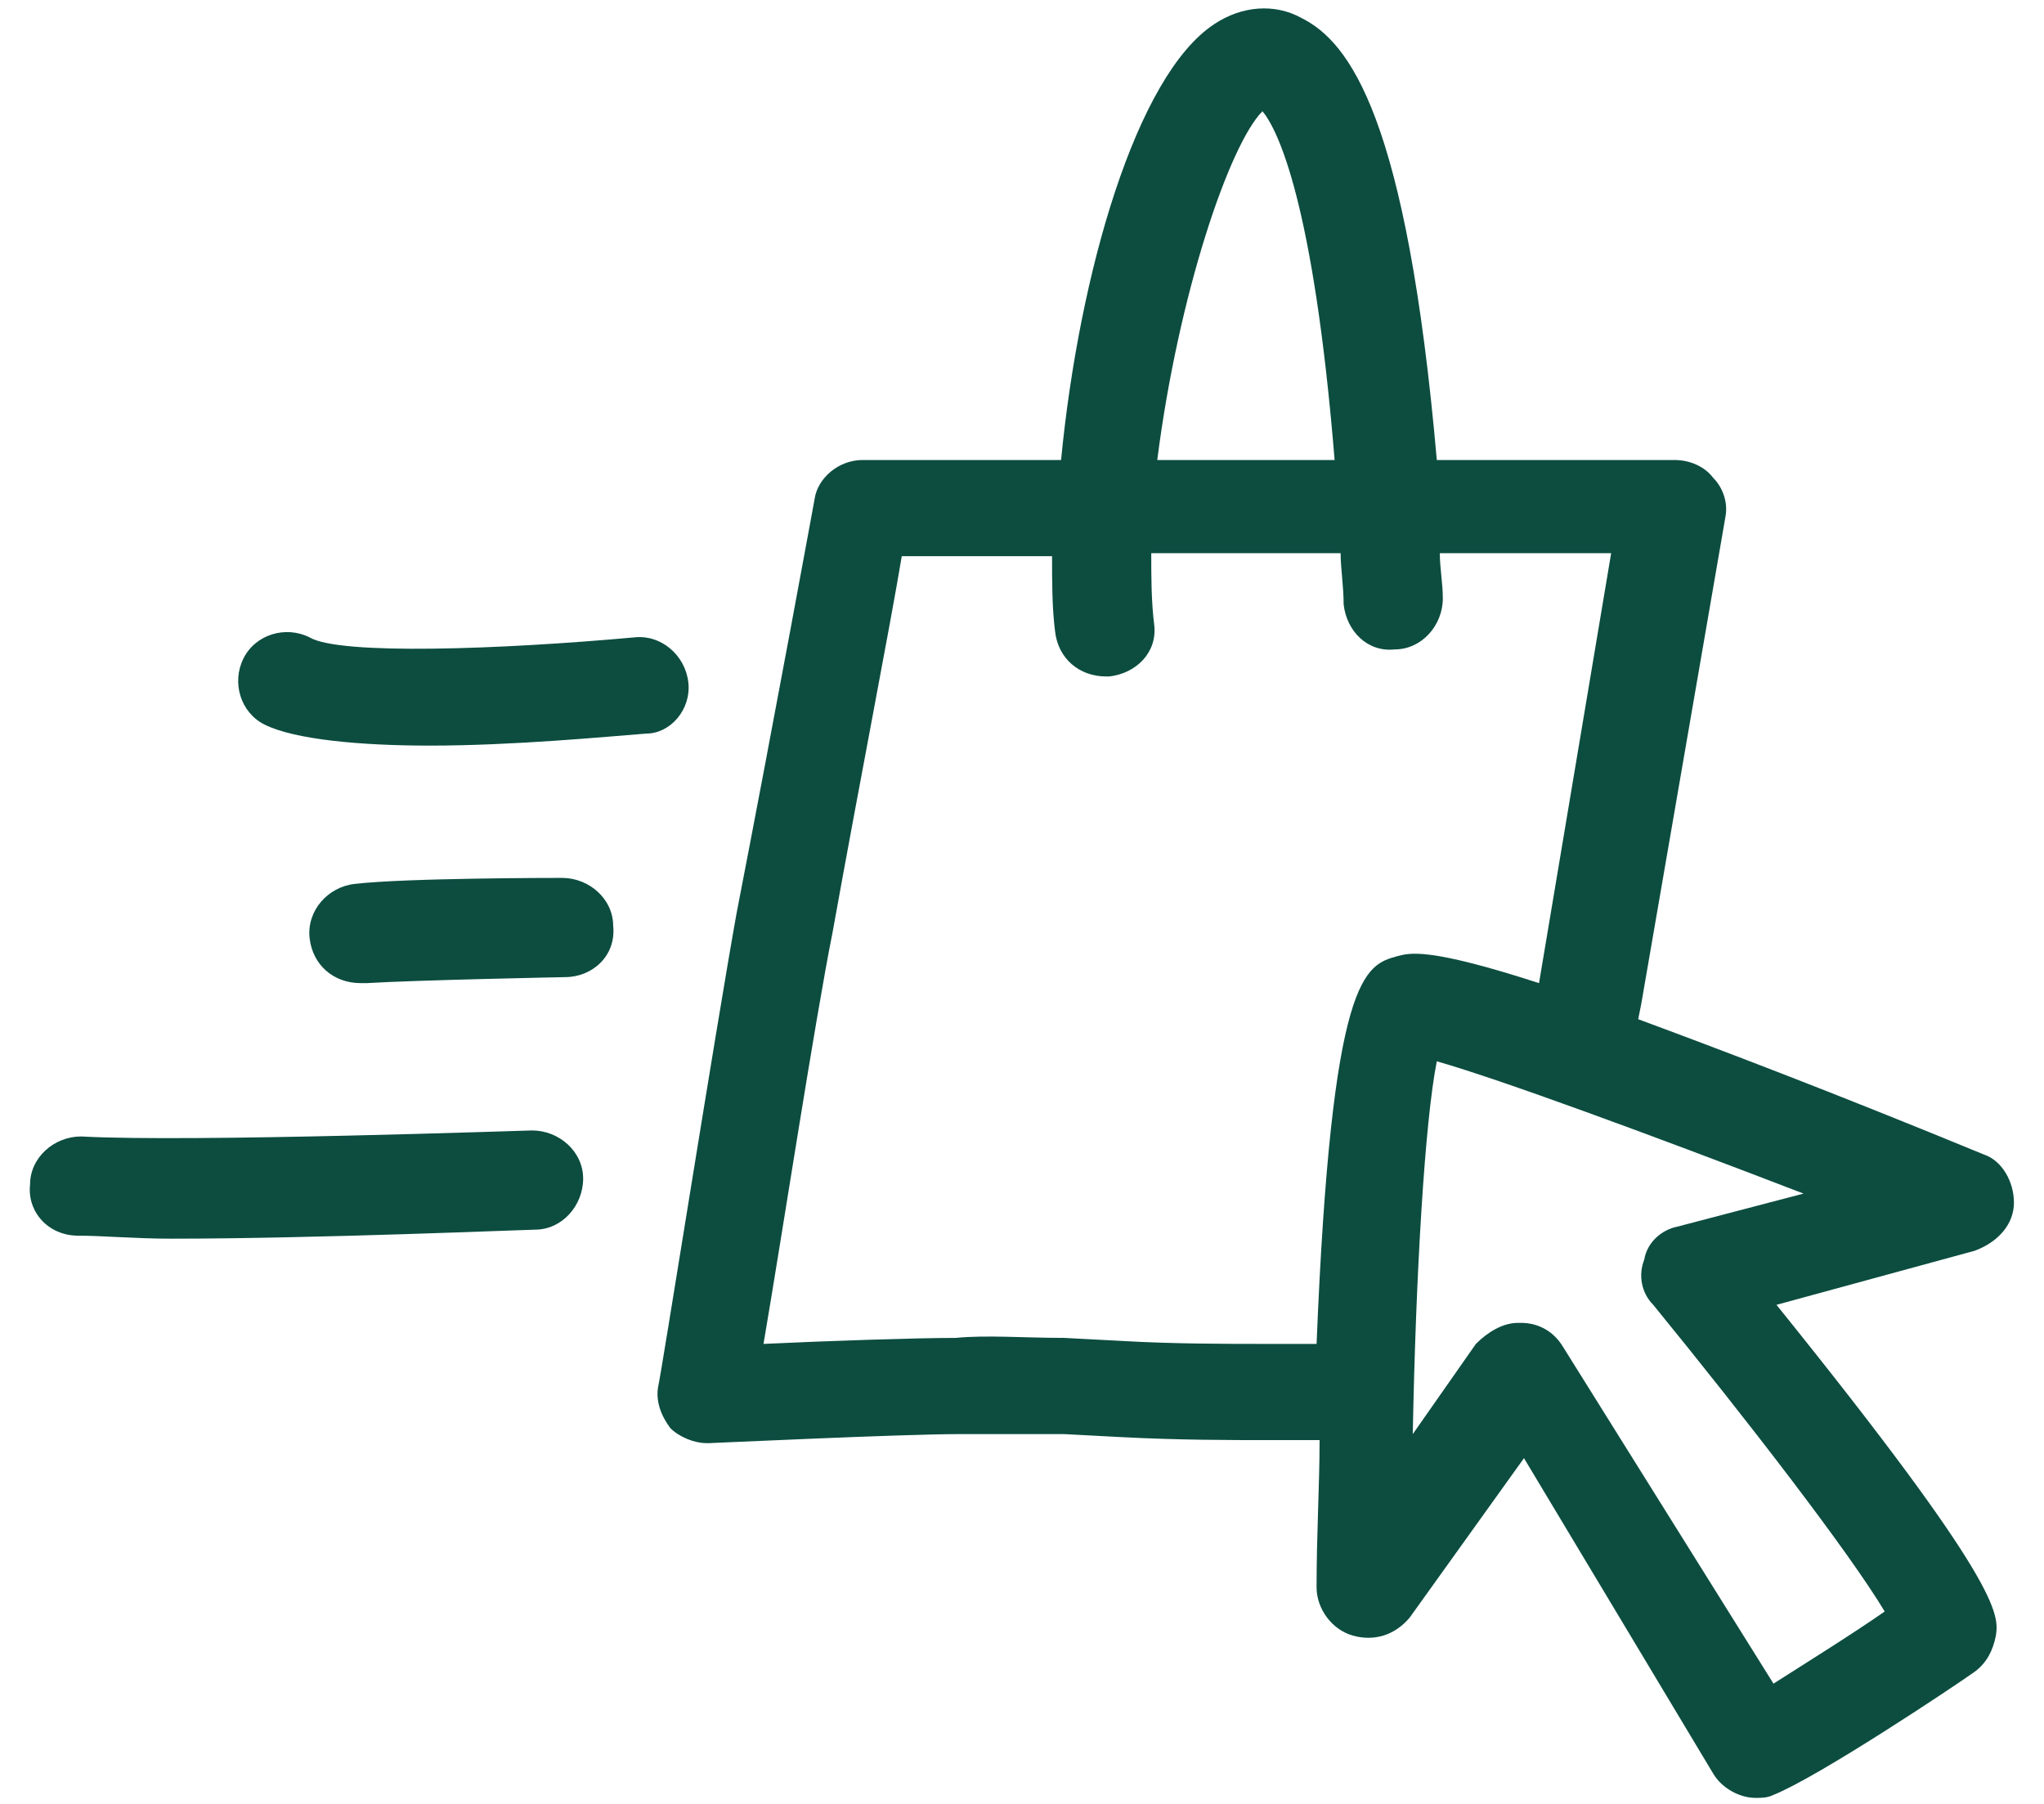<?xml version="1.0" encoding="utf-8"?>
<!-- Generator: Adobe Illustrator 28.2.0, SVG Export Plug-In . SVG Version: 6.00 Build 0)  -->
<svg version="1.1" id="Livello_1" xmlns="http://www.w3.org/2000/svg" xmlns:xlink="http://www.w3.org/1999/xlink" x="0px" y="0px"
	 viewBox="0 0 68 60" style="enable-background:new 0 0 68 60;" xml:space="preserve">
<style type="text/css">
	.st0{fill:#0C4D40;}
</style>
<g>
	<path class="st0" d="M22.9,22.7c-0.1-0.9-0.9-1.6-1.8-1.5c-4.4,0.4-9.8,0.6-10.8,0c-0.8-0.4-1.8-0.1-2.2,0.7
		c-0.4,0.8-0.1,1.8,0.7,2.2c1,0.5,3.2,0.7,5.5,0.7c2.8,0,5.9-0.3,7.2-0.4C22.3,24.4,23,23.6,22.9,22.7z"/>
	<path class="st0" d="M18.7,29.2L18.7,29.2c-0.2,0-5.2,0-6.9,0.2c-0.9,0.1-1.6,0.9-1.5,1.8c0.1,0.9,0.8,1.5,1.7,1.5
		c0.1,0,0.1,0,0.2,0c1.6-0.1,6.6-0.2,6.6-0.2c0.9,0,1.7-0.7,1.6-1.7C20.4,29.9,19.6,29.2,18.7,29.2z"/>
	<path class="st0" d="M17.7,37.6C17.7,37.6,17.7,37.6,17.7,37.6c-0.2,0-11.4,0.4-15,0.2C1.8,37.8,1,38.5,1,39.4
		c-0.1,0.9,0.6,1.7,1.6,1.7c0.8,0,1.9,0.1,3.1,0.1c4.8,0,11.8-0.3,12.1-0.3c0.9,0,1.6-0.8,1.6-1.7C19.4,38.3,18.6,37.6,17.7,37.6z"
		/>
	<path class="st0" d="M67,40c0-0.7-0.4-1.4-1-1.6c-5.1-2.1-8.8-3.5-11.5-4.5l0.1-0.5c0,0,0,0,0,0l2.8-16.2c0.1-0.5-0.1-1-0.4-1.3
		c-0.3-0.4-0.8-0.6-1.3-0.6h0l-7.9,0c-1-11.4-2.9-13.9-4.5-14.7c-0.9-0.5-2-0.4-2.9,0.2c-2.6,1.7-4.5,8.3-5.1,14.5l-6.6,0
		c-0.8,0-1.5,0.6-1.6,1.3c0,0-1.3,7.1-2.6,13.8c-0.7,3.9-2.5,15.3-2.6,15.7c-0.1,0.5,0.1,1,0.4,1.4c0.3,0.3,0.8,0.5,1.2,0.5
		c0,0,0.1,0,0.1,0c0.1,0,6.4-0.3,8.3-0.3c1,0,2.2,0,3.5,0l1.9,0.1c1.9,0.1,3.6,0.1,5,0.1c0.4,0,0.9,0,1.6,0c0,1.5-0.1,3.1-0.1,4.9
		c0,0.7,0.5,1.4,1.2,1.6c0.7,0.2,1.4,0,1.9-0.6l3.8-5.3L57,59c0.3,0.5,0.9,0.8,1.4,0.8c0.2,0,0.4,0,0.6-0.1c1.5-0.6,6-3.6,6.7-4.1
		c0.4-0.3,0.6-0.7,0.7-1.2c0.1-0.7,0.2-1.7-7.3-11l6.6-1.8C66.5,41.3,67,40.7,67,40z M42,3.7c0.5,0.6,1.7,3,2.4,11.6l-5.9,0
		C39.2,9.8,40.9,4.8,42,3.7z M46.5,31.8c-1.1,0.3-2.2,0.6-2.7,12.9c-0.7,0-1.3,0-1.7,0c-1.3,0-3.1,0-4.8-0.1l-1.9-0.1
		c-1.3,0-2.6-0.1-3.6,0c-1.3,0-4.3,0.1-6.4,0.2c0.6-3.5,1.7-10.7,2.3-13.7c0.9-5,1.9-10.1,2.3-12.5l5,0c0,0.9,0,1.7,0.1,2.5
		c0.1,0.9,0.8,1.5,1.7,1.5c0,0,0.1,0,0.1,0c0.9-0.1,1.6-0.8,1.5-1.7c-0.1-0.8-0.1-1.6-0.1-2.4l6.3,0c0,0.5,0.1,1.1,0.1,1.7
		c0.1,0.9,0.8,1.6,1.7,1.5c0.9,0,1.6-0.8,1.6-1.7c0-0.5-0.1-1-0.1-1.5l5.7,0l-2.4,14.3C47.5,31.5,46.9,31.7,46.5,31.8z M55.8,40.8
		c-0.5,0.1-1,0.5-1.1,1.1c-0.2,0.5-0.1,1.1,0.3,1.5c3.1,3.8,6.5,8.2,7.7,10.2c-1,0.7-2.6,1.7-3.7,2.4l-7-11.2
		c-0.3-0.5-0.8-0.8-1.4-0.8c0,0,0,0-0.1,0c-0.5,0-1,0.3-1.4,0.7l-2.1,3c0.1-5.3,0.4-10.4,0.8-12.4c2.1,0.6,7,2.4,12.2,4.4L55.8,40.8
		z"/>
</g>
</svg>
